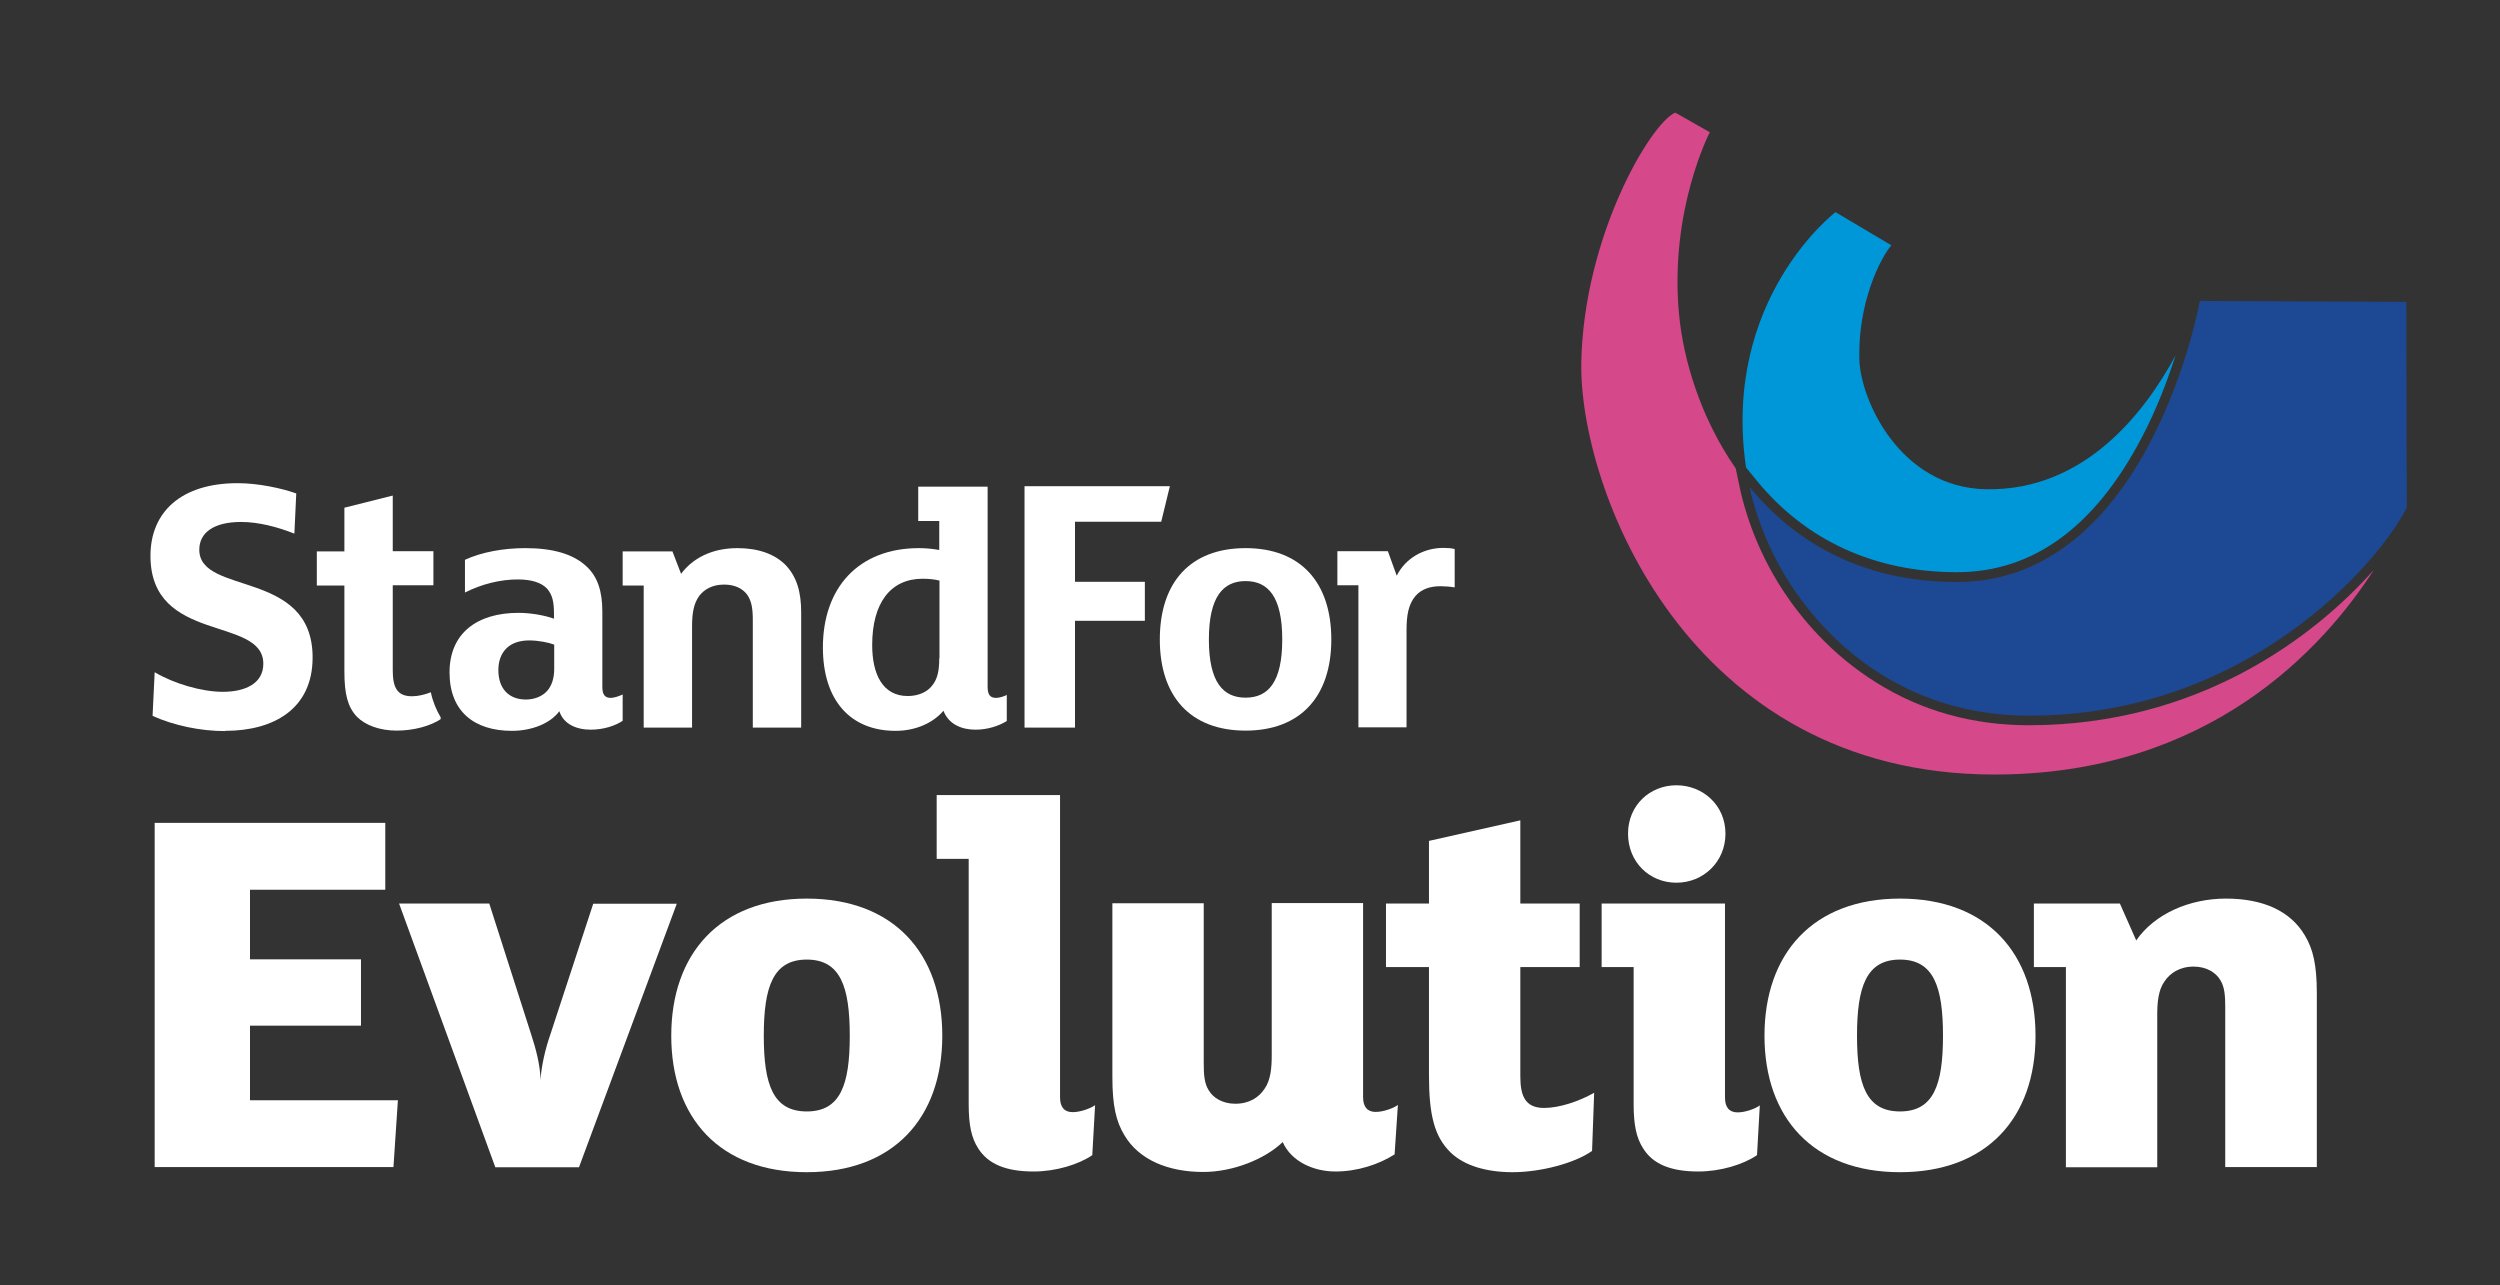 <?xml version="1.0" encoding="UTF-8"?><svg id="Camada_1" xmlns="http://www.w3.org/2000/svg" viewBox="0 0 107 55"><rect x="0" y="0" width="107" height="55" fill="#333333" stroke="none"/><defs><style>.cls-1{fill:#1d4894;}.cls-1,.cls-2,.cls-3,.cls-4{stroke-width:0px;}.cls-2{fill:#d5488a;}.cls-3{fill:#fff;}.cls-4{fill:#0097d9;}</style></defs><polygon class="cls-3" points="49.7 22.33 46.01 22.33 46.01 24.9 49 24.9 49 26.57 46.01 26.57 46.01 31.14 43.85 31.14 43.85 20.81 50.07 20.81 49.7 22.33"/><path class="cls-3" d="m9.63,31.29c-1.06,0-2.19-.24-3.1-.65l.09-1.87c.82.49,2.02.84,2.91.84.99,0,1.74-.37,1.74-1.2,0-2.06-4.83-.84-4.83-4.62,0-1.88,1.32-3.11,3.73-3.11.89,0,1.9.22,2.51.44l-.08,1.72c-.73-.29-1.54-.5-2.28-.5-1.16,0-1.79.45-1.79,1.19,0,1.97,4.85.82,4.85,4.61,0,2.19-1.65,3.14-3.74,3.14"/><path class="cls-3" d="m18.44,29.63c-.26.1-.54.17-.81.17-.64,0-.82-.39-.82-1.11v-3.64h1.74v-1.46h-1.74v-2.38l-2.07.52v1.87h-1.18v1.46h1.18v3.67c0,.98.14,1.52.53,1.94.36.37.98.6,1.71.6s1.45-.2,1.88-.49v-.08c-.19-.32-.34-.68-.42-1.07"/><path class="cls-3" d="m34.29,31.14h-2.07v-4.6c0-.49-.05-.82-.25-1.1-.2-.26-.53-.42-.98-.42-.5,0-.84.2-1.06.48-.24.33-.31.74-.31,1.32v4.32h-2.07v-6.08h-.9v-1.46h2.13l.37.96c.5-.67,1.32-1.1,2.41-1.1.89,0,1.6.25,2.07.73.48.51.66,1.16.66,2.02v4.93Z"/><path class="cls-3" d="m53.31,31.27c-2.36,0-3.67-1.46-3.67-3.9s1.3-3.91,3.67-3.91,3.67,1.48,3.67,3.91-1.31,3.9-3.67,3.9m0-6.4c-.96,0-1.57.67-1.57,2.5s.61,2.49,1.57,2.49,1.57-.65,1.57-2.49-.61-2.5-1.57-2.5"/><path class="cls-3" d="m62.25,25.14c-.15-.03-.41-.05-.6-.05-.45,0-.82.13-1.07.42-.3.36-.38.82-.38,1.47v4.15h-2.06v-6.08h-.9v-1.46h2.16l.38,1.05c.37-.74,1.14-1.19,2-1.19.18,0,.34.01.48.05v1.63Z"/><path class="cls-3" d="m26.66,29.72c-.15.07-.37.15-.52.15-.25,0-.36-.14-.36-.47v-3.22c0-.87-.2-1.49-.67-1.93-.57-.54-1.45-.79-2.63-.79-.93,0-1.87.17-2.58.5v1.4c.73-.37,1.53-.56,2.26-.56.6,0,1.02.14,1.26.4.23.27.29.58.29,1.07v.21c-.39-.14-.98-.25-1.52-.25-1.77,0-2.95.87-2.95,2.55s1.07,2.5,2.67,2.5c.84,0,1.64-.31,2.03-.84.17.53.7.79,1.34.79.56,0,1.06-.17,1.37-.38v-1.13Zm-2.94-1.09c0,.41-.11.73-.31.95-.2.22-.53.36-.9.36-.71,0-1.18-.44-1.18-1.26,0-.73.42-1.27,1.32-1.27.39,0,.84.09,1.07.18v1.04Z"/><path class="cls-3" d="m43.1,29.74c-.14.07-.33.13-.47.13-.25,0-.36-.14-.36-.47v-8.57h-2.97v1.47h.9v1.24c-.26-.05-.58-.08-.87-.08-2.58,0-4.11,1.69-4.11,4.25,0,2.27,1.18,3.57,3.11,3.57.85,0,1.6-.33,2.05-.86.22.58.78.81,1.37.81.52,0,1-.16,1.34-.37v-1.13Zm-2.9-1.57c0,.53-.07.89-.31,1.18-.2.26-.57.44-1.04.44-1.07,0-1.52-.93-1.52-2.18,0-1.8.78-2.84,2.16-2.84.28,0,.54.03.72.08v3.32Z"/><polygon class="cls-3" points="6.62 35.22 6.62 49.95 16.84 49.95 17.03 47.09 10.7 47.09 10.7 43.9 15.45 43.9 15.45 41.06 10.7 41.06 10.7 38.08 16.49 38.08 16.49 35.22 6.62 35.22"/><path class="cls-3" d="m28.97,38.67l-4.19,11.29h-3.58l-4.12-11.29h3.86l1.79,5.59c.19.58.4,1.33.4,1.96.05-.63.21-1.33.42-1.93l1.84-5.61h3.58Z"/><path class="cls-3" d="m34.53,50.17c-3.73,0-5.8-2.33-5.8-5.84s2.07-5.87,5.8-5.87,5.8,2.35,5.8,5.87-2.09,5.84-5.8,5.84m0-9.1c-1.44,0-1.84,1.16-1.84,3.26s.4,3.24,1.84,3.24,1.84-1.14,1.84-3.24-.4-3.26-1.84-3.26"/><path class="cls-3" d="m46.75,49.44c-.58.4-1.56.7-2.51.7-1.21,0-1.96-.33-2.38-1-.28-.44-.4-.98-.4-1.88v-10.5h-1.37v-2.73h5.28v12.94c0,.42.19.63.54.63.33,0,.77-.16.96-.3l-.12,2.14Z"/><path class="cls-3" d="m59.7,49.4c-.68.44-1.61.74-2.54.74s-1.89-.42-2.26-1.26c-.77.74-2.14,1.28-3.4,1.28-1.49,0-2.75-.51-3.38-1.58-.35-.58-.51-1.26-.51-2.47v-7.45h3.91v6.84c0,.47.02.86.21,1.16.19.33.6.58,1.14.58.61,0,1.02-.28,1.26-.65.26-.37.3-.91.3-1.42v-6.52h3.91v8.31c0,.42.19.63.54.63.33,0,.77-.16.95-.3l-.14,2.1Z"/><path class="cls-3" d="m68.14,49.26c-.75.53-2.21.91-3.4.91-1.12,0-2.07-.28-2.65-.84-.7-.68-.93-1.61-.93-3.31v-4.63h-1.84v-2.72h1.84v-2.68l3.91-.88v3.56h2.54v2.72h-2.54v4.68c0,.84.21,1.35,1.02,1.35.65,0,1.49-.28,2.14-.65l-.09,2.49Z"/><path class="cls-3" d="m75.2,49.44c-.58.4-1.56.7-2.51.7-1.21,0-1.96-.33-2.37-1-.28-.44-.4-.98-.4-1.88v-5.87h-1.37v-2.72h5.28v8.31c0,.42.19.63.54.63.33,0,.77-.16.95-.3l-.12,2.14Zm-3.45-11.66c-1.16,0-2.07-.89-2.07-2.1s.93-2.07,2.07-2.07,2.1.86,2.1,2.07-.95,2.1-2.1,2.1"/><path class="cls-3" d="m81.32,50.17c-3.72,0-5.8-2.33-5.8-5.84s2.07-5.87,5.8-5.87,5.8,2.35,5.8,5.87-2.09,5.84-5.8,5.84m0-9.1c-1.44,0-1.84,1.16-1.84,3.26s.4,3.24,1.84,3.24,1.84-1.14,1.84-3.24-.4-3.26-1.84-3.26"/><path class="cls-3" d="m99.15,49.95h-3.91v-6.84c0-.46-.02-.86-.21-1.16-.19-.33-.6-.58-1.14-.58-.6,0-1.02.28-1.26.65-.26.37-.3.91-.3,1.42v6.52h-3.91v-8.57h-1.37v-2.72h3.68l.7,1.58c.79-1.14,2.28-1.79,3.84-1.79s2.75.51,3.38,1.58c.35.58.51,1.26.51,2.47v7.45Z"/><path class="cls-1" d="m94.15,12.89s-2.15,12.02-10.39,12.02c-4.12,0-6.99-1.76-8.88-4.07.12.57.57,2.38,1.8,4.24,1.78,2.7,5.09,5.55,10.16,5.55,9.28,0,14.9-6.42,16.17-8.9l-.02-8.81-8.84-.04Z"/><path class="cls-2" d="m86.83,31.04c-2.39,0-4.59-.61-6.53-1.83-1.96-1.22-3.24-2.8-3.97-3.91-1.24-1.88-1.71-3.69-1.86-4.39l-.18-.86c-1.5-2.16-2.25-4.65-2.43-6.63-.41-4.44,1.32-7.76,1.32-7.76l-1.48-.84c-1.06.46-3.91,5.28-4.02,10.67-.11,5.39,4.53,17.66,17.68,17.66,9.17,0,14.07-5.39,16.24-8.76-2.56,2.89-7.53,6.65-14.76,6.65"/><path class="cls-4" d="m75.19,20.57c2.1,2.57,5.06,3.92,8.57,3.92,3.25,0,5.91-1.94,7.91-5.77.65-1.23,1.11-2.48,1.44-3.5-1.3,2.41-3.88,5.8-8.11,5.72-3.69-.07-5.37-3.83-5.42-5.55-.07-2.49.94-4.4,1.37-4.89l-2.39-1.42s-4.88,3.71-3.83,10.93l.46.56Z"/></svg>